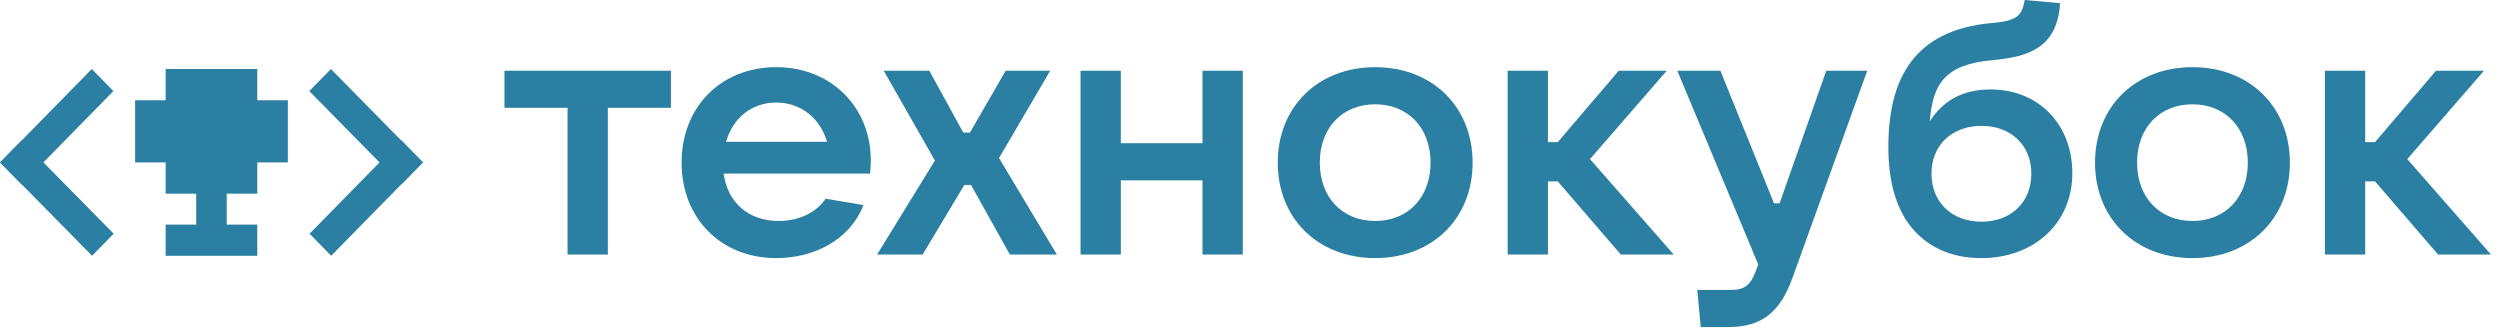 <svg xmlns="http://www.w3.org/2000/svg" viewBox="0 0 196 26" width="196" height="26" fill="none"><path fill="#2B7FA3" fill-rule="evenodd" d="m31.467 14.472-.013-.013-5.49 5.594-1.693-1.73 5.485-5.589-5.506-5.592 1.693-1.73 5.508 5.594.016-.016 1.694 1.73-.01.011.01.01-1.694 1.731Zm-11.295.71h-2.395v2.425h2.395v2.447H12.987v-2.447h2.395v-2.425h-2.395v-2.449h-2.393V7.86h2.393V5.412H20.172V7.86h2.395V12.733h-2.395v2.449ZM7.218 20.053l-5.51-5.594-.014.016L0 12.745l.01-.01-.01-.011 1.694-1.73.012.012 5.49-5.594 1.694 1.73-5.485 5.59 5.506 5.59-1.693 1.731Z" clip-rule="evenodd"/><path fill="#2B7FA3" d="M47.656 19.958h-3.16V8.454h-4.945v-2.91H52.6v2.91h-4.945v11.504ZM68.272 12.585c0 .387-.027.72-.055 1.025H56.733c.302 2.218 1.896 3.714 4.313 3.714 1.676 0 2.995-.72 3.682-1.746l2.968.5c-1.072 2.743-3.875 4.157-6.842 4.157-4.341 0-7.418-3.132-7.418-7.484s3.077-7.484 7.418-7.484 7.418 3.16 7.418 7.317Zm-7.418-4.546c-1.923 0-3.407 1.22-3.929 3.076h7.913c-.522-1.801-2.006-3.076-3.984-3.076ZM72.335 19.958h-3.572l4.533-7.373-4.011-7.041h3.572l2.665 4.85h.522l2.802-4.85h3.49l-4.012 6.846 4.534 7.568h-3.682l-3.05-5.46h-.522l-3.27 5.46ZM94.275 11.226V5.544h3.16v14.414h-3.16v-5.821h-6.401v5.82h-3.16V5.545h3.16v5.682h6.401ZM107.815 20.235c-4.479 0-7.639-3.105-7.639-7.484 0-4.38 3.16-7.484 7.639-7.484 4.478 0 7.638 3.104 7.638 7.484s-3.16 7.484-7.638 7.484Zm0-2.91c2.582 0 4.341-1.858 4.341-4.574 0-2.717-1.759-4.574-4.341-4.574-2.583 0-4.342 1.857-4.342 4.574 0 2.716 1.759 4.573 4.342 4.573ZM131.223 19.958h-4.149l-4.945-5.738h-.77v5.738H118.2V5.544h3.159v5.6h.77l4.78-5.6h3.765l-6.018 6.93 6.567 7.484ZM139.522 15.938l3.655-10.394h3.214l-5.852 16.215c-.962 2.69-2.39 3.881-5.028 3.881h-2.171l-.274-2.91h2.665c1.044 0 1.538-.388 1.951-1.553l.164-.443-6.346-15.19h3.379l4.204 10.395h.439ZM156.07 7.013c3.737 0 6.402 2.716 6.402 6.57 0 3.88-2.967 6.652-7.144 6.652-2.335 0-4.286-.86-5.605-2.578-1.071-1.414-1.676-3.437-1.676-6.126 0-5.322 1.978-9.203 8.16-9.73 1.924-.166 2.336-.581 2.528-1.801l2.775.25c-.22 3.548-2.555 4.213-5.275 4.462-3.792.333-4.698 1.885-4.946 4.796 1.099-1.663 2.61-2.495 4.781-2.495Zm-.714 10.367c2.308 0 3.901-1.525 3.901-3.77 0-2.217-1.593-3.742-3.901-3.742-2.336 0-3.929 1.525-3.929 3.742 0 2.245 1.593 3.77 3.929 3.77ZM171.888 20.235c-4.478 0-7.638-3.105-7.638-7.484 0-4.38 3.16-7.484 7.638-7.484 4.479 0 7.639 3.104 7.639 7.484s-3.16 7.484-7.639 7.484Zm0-2.91c2.583 0 4.342-1.858 4.342-4.574 0-2.717-1.759-4.574-4.342-4.574-2.582 0-4.341 1.857-4.341 4.574 0 2.716 1.759 4.573 4.341 4.573ZM195.297 19.958h-4.149l-4.945-5.738h-.77v5.738h-3.159V5.544h3.159v5.6h.77l4.78-5.6h3.765l-6.018 6.93 6.567 7.484Z"/></svg>